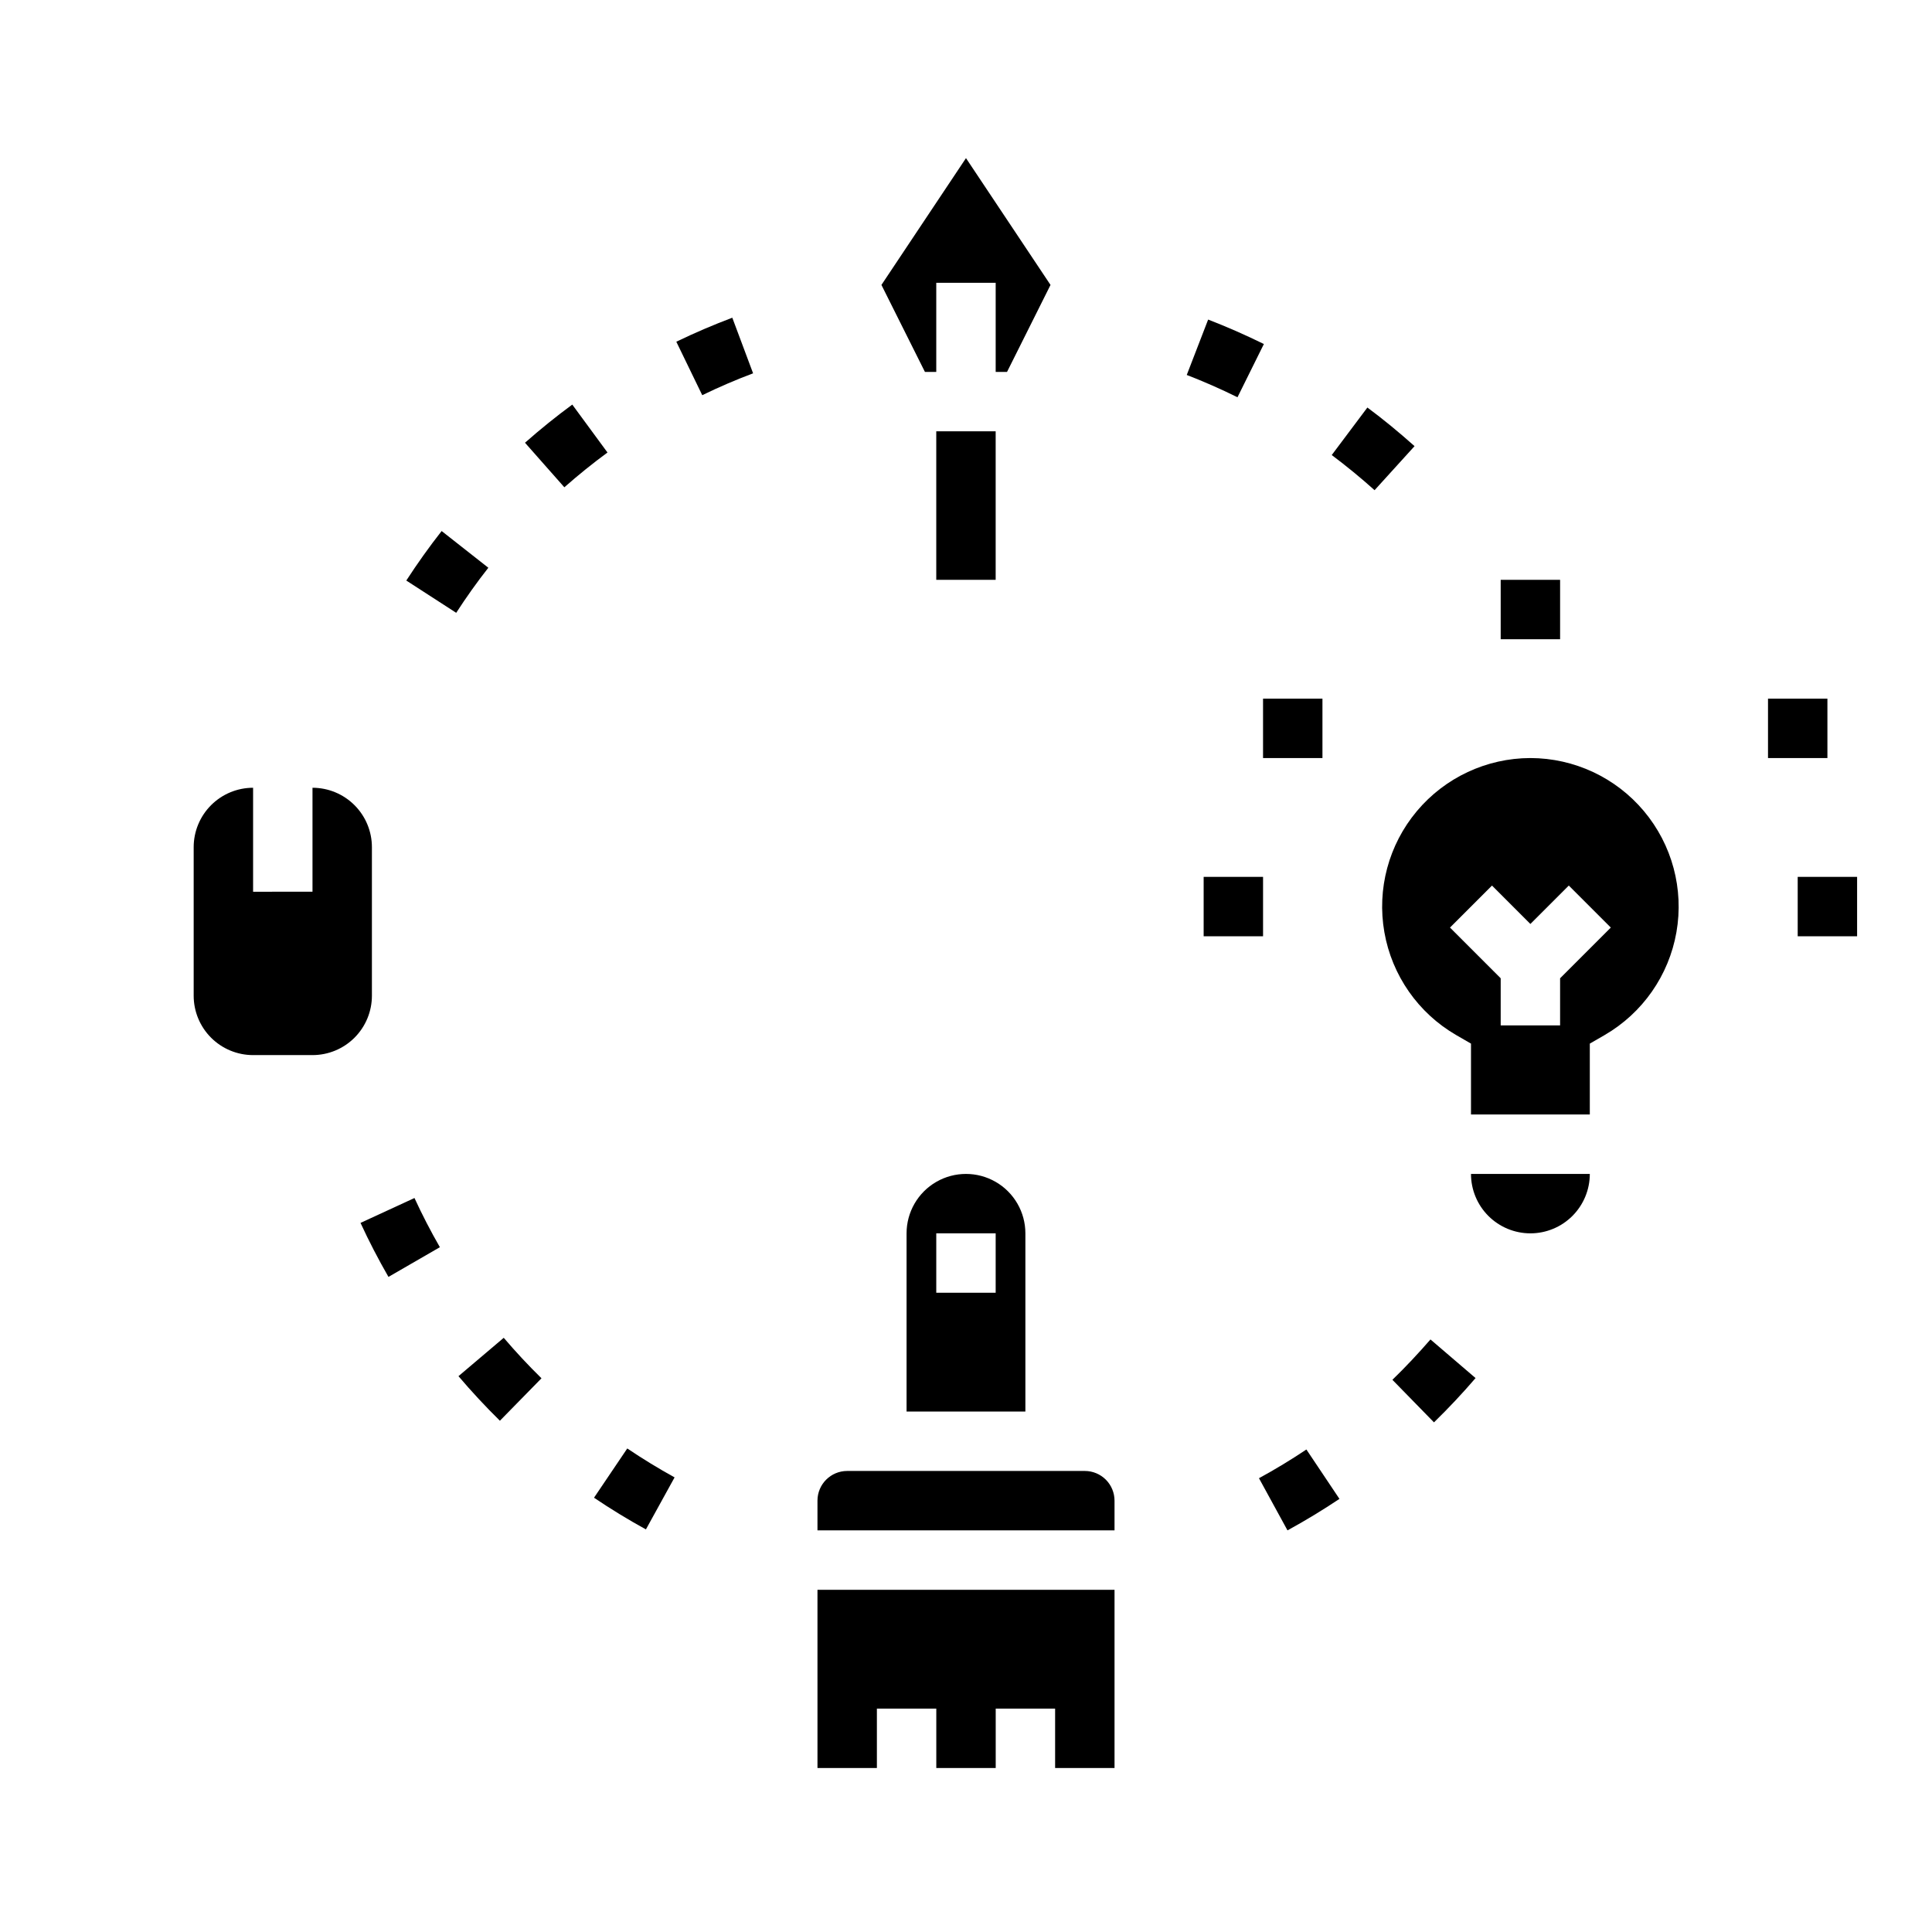 <?xml version="1.0" encoding="UTF-8"?>
<!-- Uploaded to: SVG Repo, www.svgrepo.com, Generator: SVG Repo Mixer Tools -->
<svg fill="#000000" width="800px" height="800px" version="1.1" viewBox="144 144 512 512" xmlns="http://www.w3.org/2000/svg">
 <g>
  <path d="m242.56 368.51c0-4.176-1.66-8.18-4.613-11.133-2.953-2.953-6.957-4.613-11.133-4.613v27.551l-15.742 0.004v-27.555c-4.176 0-8.18 1.66-11.133 4.613s-4.613 6.957-4.613 11.133v39.359c0 4.176 1.66 8.18 4.613 11.133s6.957 4.609 11.133 4.609h15.742c4.176 0 8.18-1.656 11.133-4.609 2.953-2.953 4.613-6.957 4.613-11.133z"/>
  <path d="m462.98 376.38h15.742v15.742h-15.742z"/>
  <path d="m478.72 329.15h15.742v15.742h-15.742z"/>
  <path d="m392.12 242.56v-23.617h15.746v23.617h3.008l11.523-23.051-22.402-33.605-22.406 33.605 11.527 23.051z"/>
  <path d="m392.12 258.3h15.742v39.359h-15.742z"/>
  <path d="m431.49 533.82h-62.977c-4.348 0-7.875 3.523-7.875 7.871v7.871h78.723v-7.871c0-2.09-0.832-4.09-2.305-5.566-1.477-1.477-3.481-2.305-5.566-2.305z"/>
  <path d="m360.64 612.54h15.746v-15.742h15.742v15.742h15.746v-15.742h15.742v15.742h15.746v-47.23h-78.723z"/>
  <path d="m384.25 470.85v47.23h31.488v-47.23c0-5.625-3-10.824-7.871-13.637s-10.875-2.812-15.746 0-7.871 8.012-7.871 13.637zm7.871 0h15.742v15.742h-15.742z"/>
  <path d="m513 509.66 11.02 11.281c3.809-3.715 7.527-7.66 11.02-11.738l-11.949-10.234c-3.223 3.699-6.586 7.305-10.09 10.691z"/>
  <path d="m477.64 535.74 7.559 13.824c4.723-2.582 9.352-5.391 13.77-8.344l-8.762-13.09c-4.035 2.699-8.254 5.266-12.566 7.609z"/>
  <path d="m478.94 235.17c-4.809-2.363-9.777-4.559-14.77-6.481l-5.668 14.68c4.551 1.754 9.07 3.746 13.445 5.91z"/>
  <path d="m506.37 252-9.445 12.594c3.871 2.891 7.684 6.023 11.352 9.312l10.594-11.672c-4.047-3.613-8.242-7.086-12.5-10.234z"/>
  <path d="m323.23 234.56 6.871 14.168c4.402-2.141 8.941-4.094 13.477-5.793l-5.512-14.738c-4.981 1.879-9.996 4.019-14.836 6.363z"/>
  <path d="m265.5 508.7c3.449 4.062 7.141 8.031 10.98 11.809l11.02-11.25c-3.496-3.426-6.856-7.031-10.004-10.73z"/>
  <path d="m295.66 251.22c-4.281 3.148-8.5 6.551-12.531 10.109l10.43 11.809c3.668-3.242 7.519-6.344 11.43-9.219z"/>
  <path d="m301.42 540.91c4.441 3 9.07 5.824 13.754 8.398l7.598-13.785c-4.273-2.363-8.492-4.938-12.539-7.668z"/>
  <path d="m261.04 284.73c-3.289 4.18-6.43 8.598-9.367 13.121l13.227 8.551c2.668-4.117 5.512-8.133 8.516-11.941z"/>
  <path d="m239.54 468.08c2.227 4.84 4.723 9.652 7.406 14.312l13.625-7.871c-2.441-4.25-4.723-8.66-6.731-13.035z"/>
  <path d="m612.54 329.15h15.742v15.742h-15.742z"/>
  <path d="m541.7 297.66h15.742v15.742h-15.742z"/>
  <path d="m620.41 376.38h15.742v15.742h-15.742z"/>
  <path d="m549.57 470.85c4.176 0 8.18-1.66 11.133-4.613s4.613-6.957 4.613-11.133h-31.488c0 4.176 1.656 8.18 4.609 11.133s6.957 4.613 11.133 4.613z"/>
  <path d="m549.57 344.89c-11.617 0.02-22.633 5.172-30.094 14.074-7.465 8.902-10.613 20.648-8.602 32.09 2.008 11.441 8.969 21.414 19.016 27.242l3.938 2.273v18.785h31.488v-18.785l3.938-2.273h-0.004c10.051-5.828 17.012-15.801 19.02-27.242s-1.141-23.188-8.605-32.09c-7.461-8.902-18.477-14.055-30.094-14.074zm7.871 58.363v12.484h-15.742v-12.484l-13.438-13.438 11.133-11.133 10.176 10.18 10.18-10.18 11.133 11.133z"/>
 </g>
</svg>